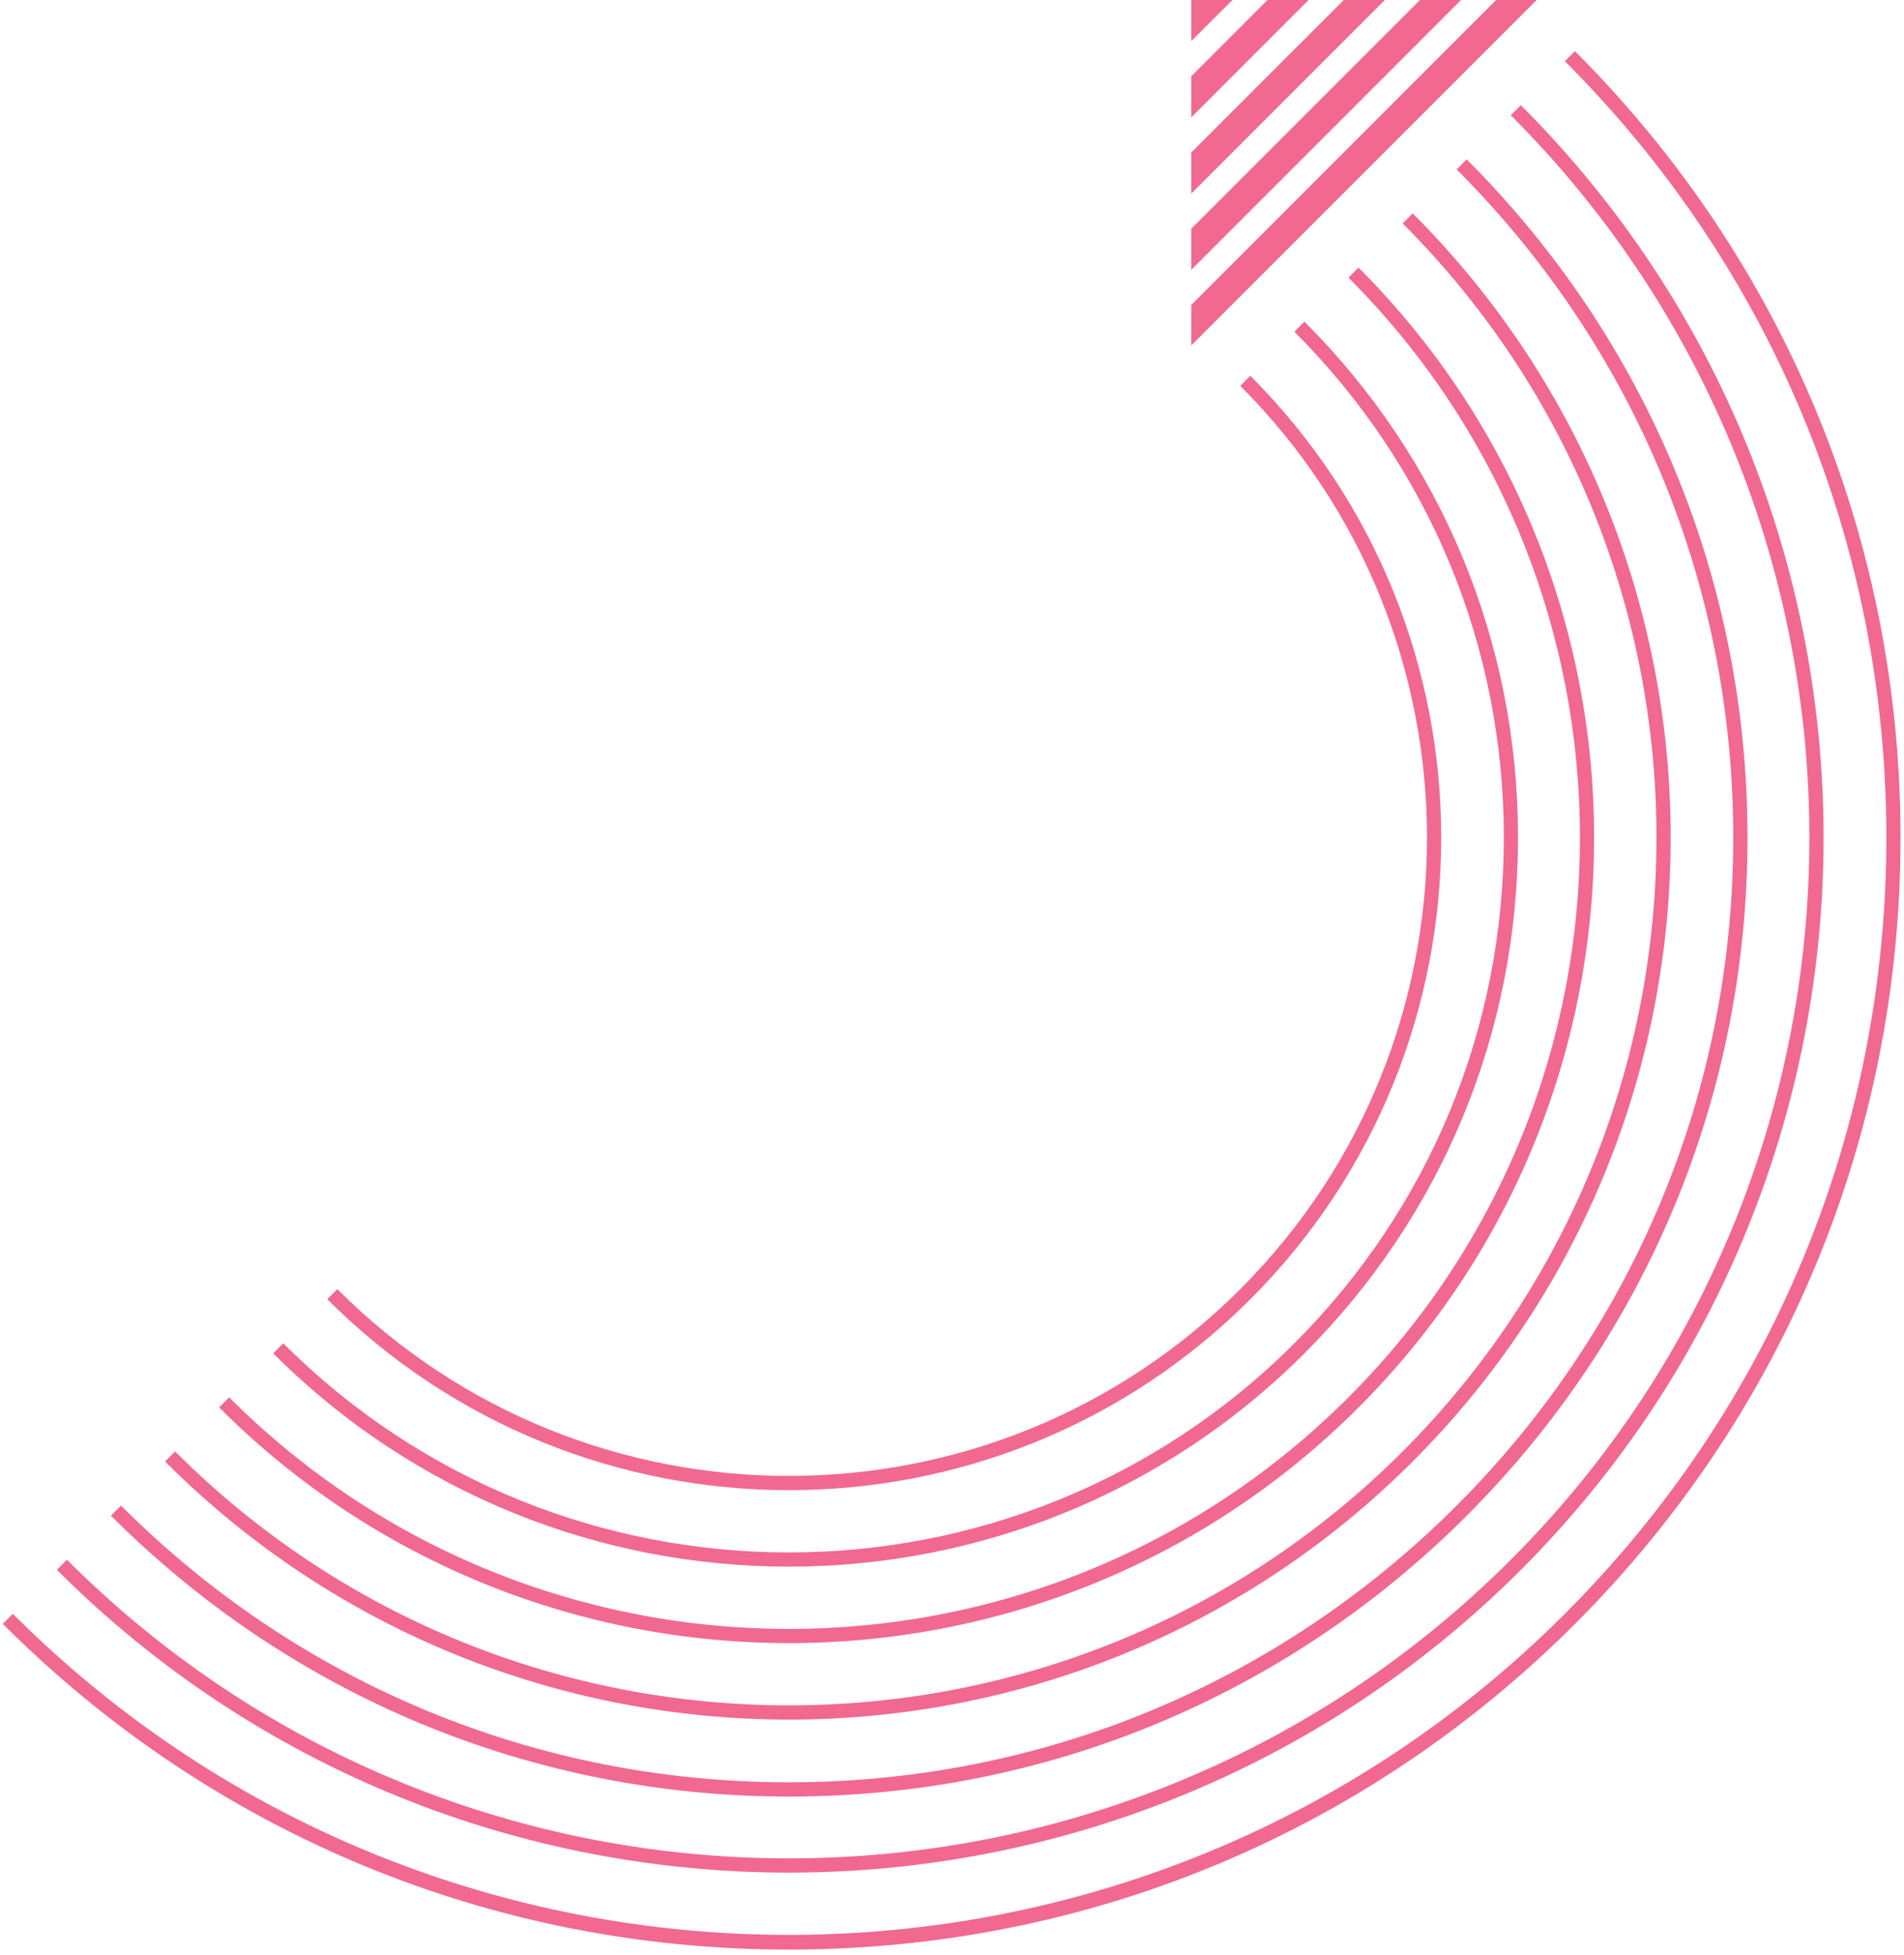<svg width="267" height="274" viewBox="0 0 267 274" fill="none" xmlns="http://www.w3.org/2000/svg">
<path d="M110.625 273.29C68.985 273.29 29.835 257.07 0.385 227.63L1.795 226.22C61.805 286.23 159.435 286.23 219.445 226.22C248.515 197.15 264.525 158.5 264.525 117.4C264.525 76.3 248.515 37.64 219.445 8.58L220.855 7.17C250.305 36.62 266.515 75.77 266.515 117.41C266.515 159.05 250.295 198.2 220.855 227.65C191.415 257.08 152.265 273.29 110.625 273.29Z" fill="#F16990"/>
<path d="M110.625 262.5C73.445 262.5 36.275 248.35 7.975 220.05L9.385 218.64C65.205 274.46 156.035 274.46 211.865 218.64C267.685 162.82 267.685 71.98 211.865 16.16L213.275 14.75C269.875 71.35 269.875 163.45 213.275 220.06C184.975 248.35 147.795 262.5 110.625 262.5Z" fill="#F16990"/>
<path d="M110.625 251.84C74.715 251.84 40.955 237.85 15.555 212.46L16.965 211.05C41.985 236.07 75.245 249.84 110.615 249.84C145.995 249.84 179.255 236.06 204.265 211.05C229.285 186.03 243.055 152.77 243.055 117.4C243.055 82.02 229.275 48.76 204.265 23.75L205.675 22.34C231.065 47.73 245.055 81.5 245.055 117.41C245.055 153.32 231.065 187.08 205.675 212.48C180.295 237.85 146.535 251.84 110.625 251.84Z" fill="#F16990"/>
<path d="M110.625 241.05C78.945 241.05 47.265 228.99 23.145 204.87L24.555 203.46C72.015 250.92 149.235 250.92 196.695 203.46C244.155 156 244.155 78.78 196.695 31.32L198.105 29.91C246.345 78.15 246.345 156.64 198.105 204.87C173.985 228.99 142.305 241.05 110.625 241.05Z" fill="#F16990"/>
<path d="M110.625 230.33C81.695 230.33 52.755 219.32 30.725 197.29L32.135 195.88C75.415 239.16 145.825 239.16 189.095 195.88C232.375 152.6 232.375 82.19 189.095 38.92L190.505 37.51C234.555 81.56 234.555 153.25 190.505 197.3C168.495 219.32 139.555 230.33 110.625 230.33Z" fill="#F16990"/>
<path d="M110.625 219.61C84.435 219.61 58.245 209.64 38.315 189.71L39.725 188.3C78.815 227.39 142.425 227.39 181.515 188.3C200.455 169.36 210.885 144.18 210.885 117.4C210.885 90.62 200.455 65.44 181.515 46.5L182.925 45.09C202.245 64.4 212.875 90.09 212.875 117.4C212.875 144.71 202.235 170.4 182.925 189.71C162.995 209.64 136.815 219.61 110.625 219.61Z" fill="#F16990"/>
<path d="M110.625 208.89C87.185 208.89 63.745 199.97 45.895 182.12L47.305 180.71C82.215 215.62 139.015 215.62 173.925 180.71C208.835 145.8 208.835 89 173.925 54.09L175.335 52.68C211.025 88.37 211.025 146.44 175.335 182.13C157.505 199.96 134.065 208.89 110.625 208.89Z" fill="#F16990"/>
<path d="M172.825 0L167.055 5.76V0H172.825Z" fill="#F16990"/>
<path d="M183.505 0L167.055 16.45V10.69L177.745 0H183.505Z" fill="#F16990"/>
<path d="M215.485 0L167.055 48.42V42.75L209.805 0H215.485Z" fill="#F16990"/>
<path d="M204.885 0L167.055 37.82V32.06L199.125 0H204.885Z" fill="#F16990"/>
<path d="M194.195 0L167.055 27.14V21.37L188.435 0H194.195Z" fill="#F16990"/>
</svg>
